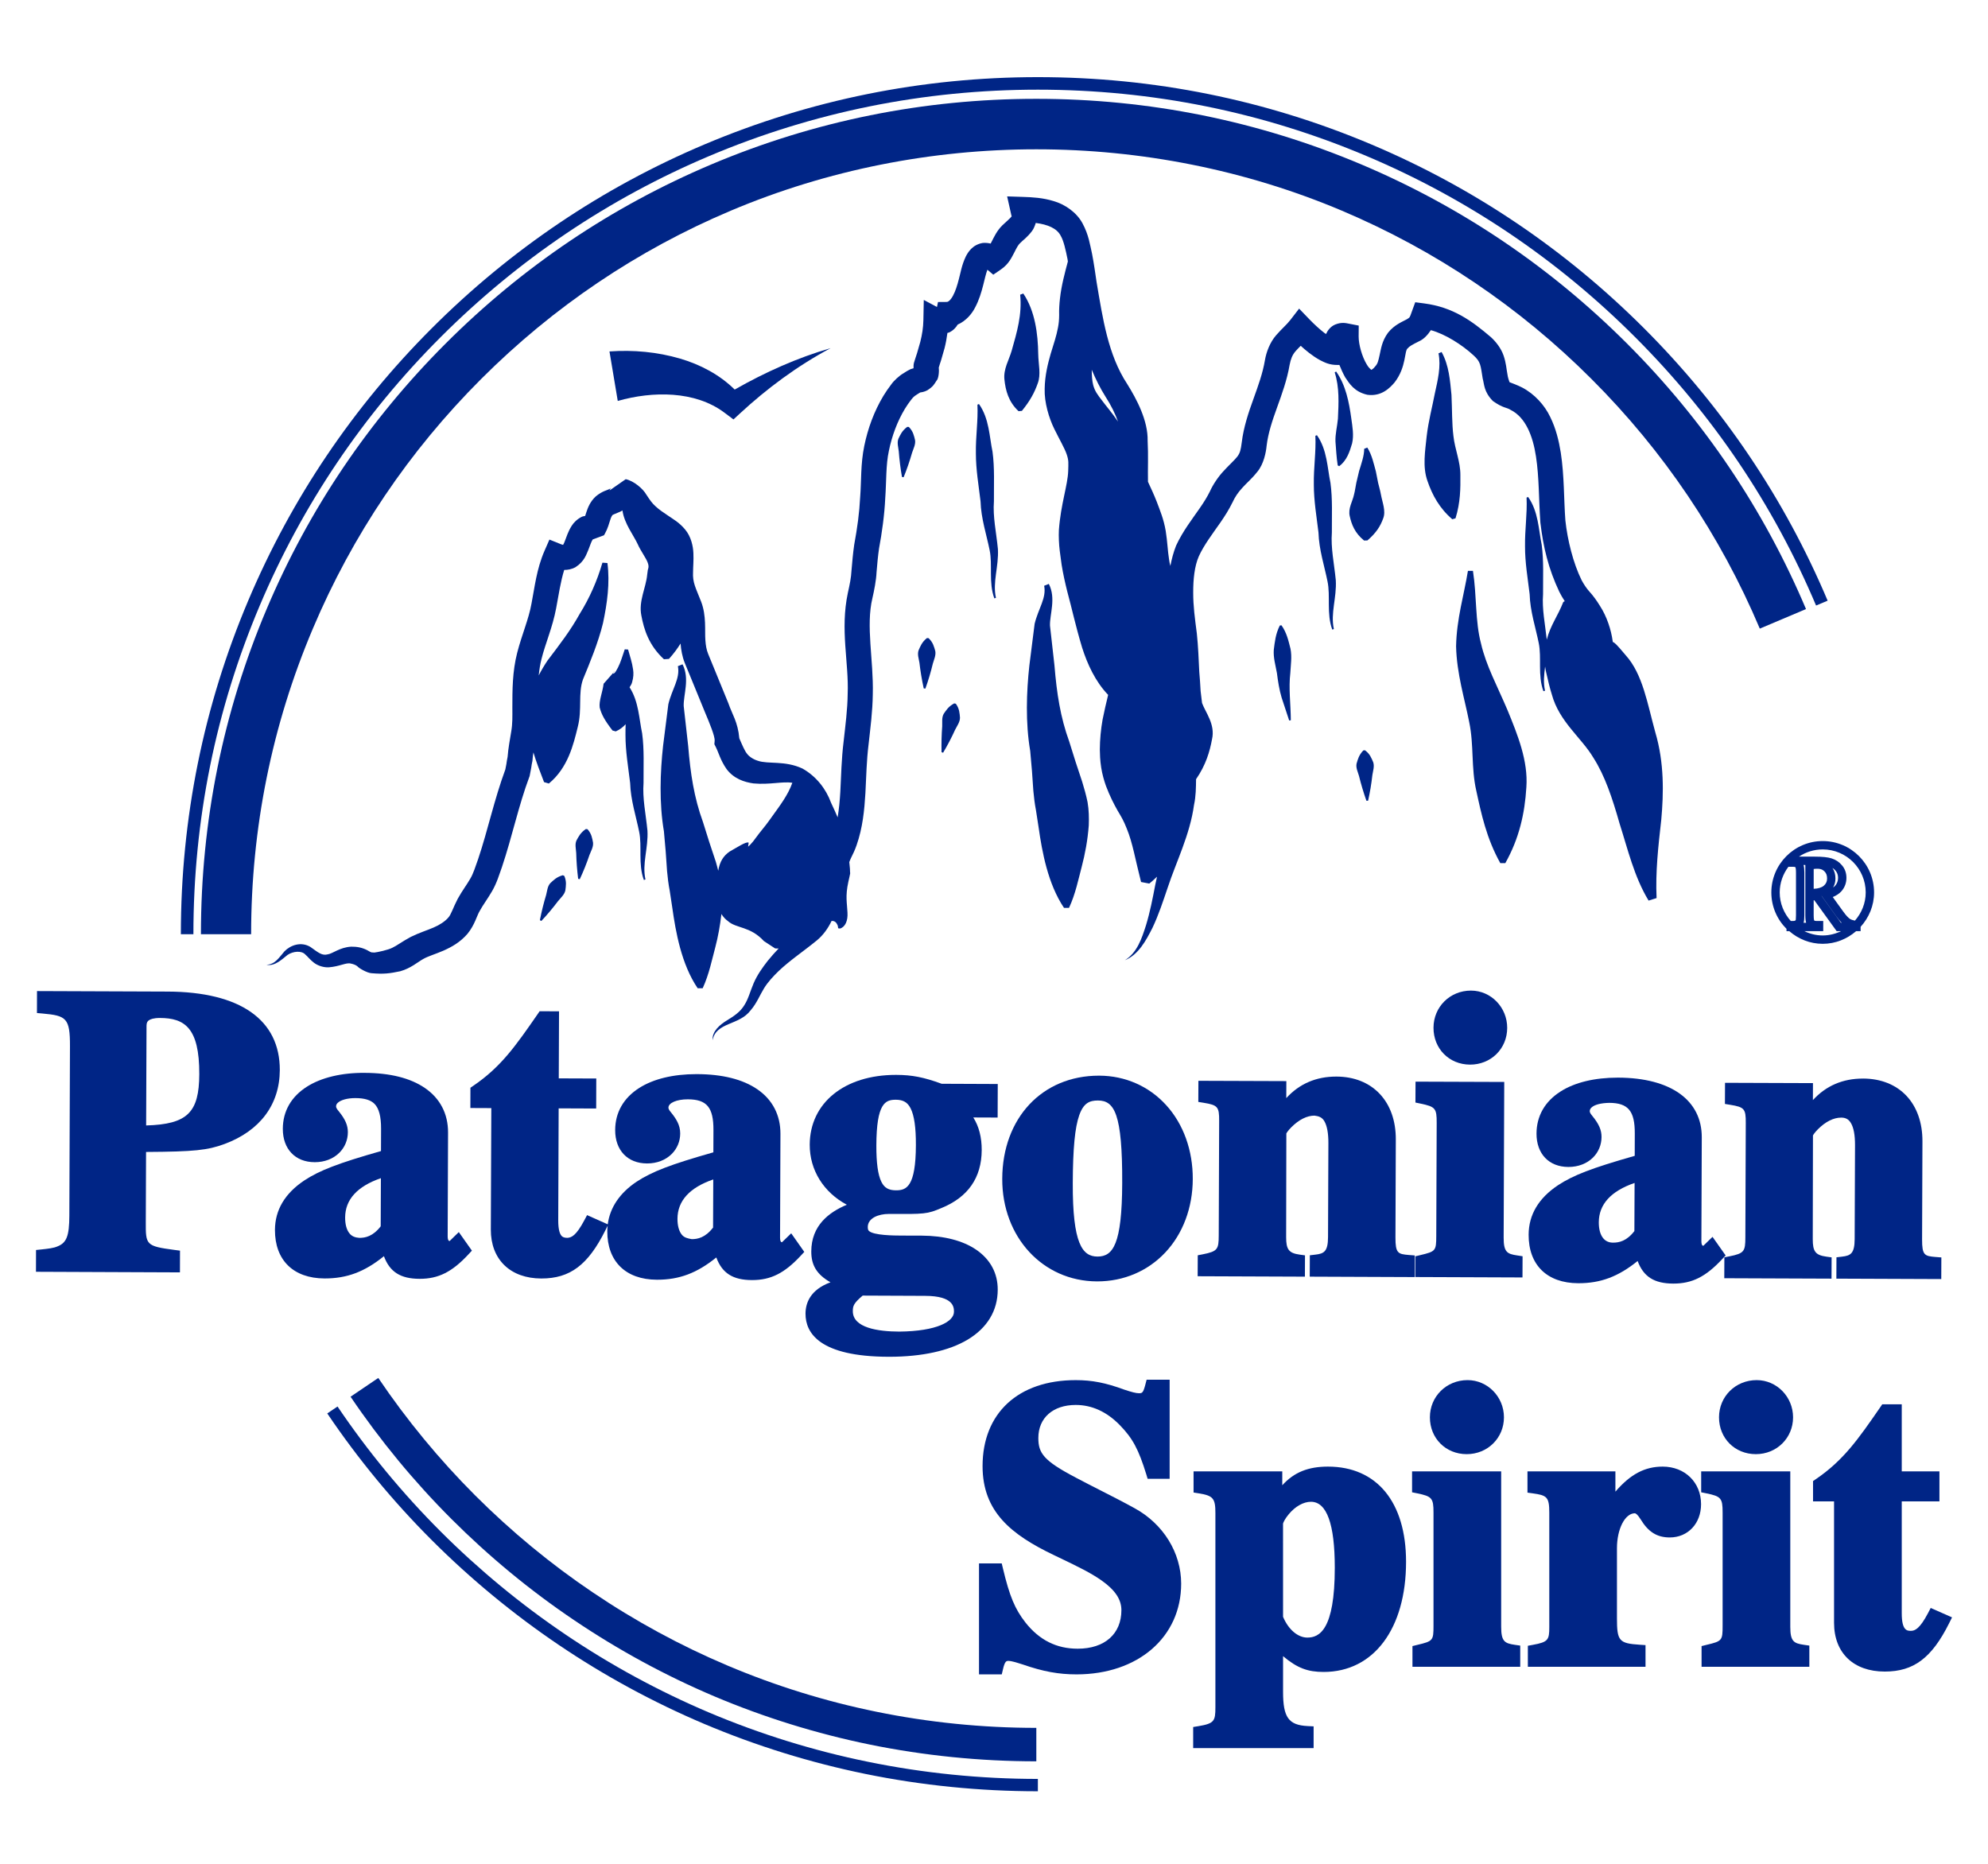 <?xml version="1.0" encoding="utf-8"?>
<!-- Generator: Adobe Illustrator 25.4.1, SVG Export Plug-In . SVG Version: 6.00 Build 0)  -->
<svg version="1.1" id="Capa_1" xmlns="http://www.w3.org/2000/svg" xmlns:xlink="http://www.w3.org/1999/xlink" x="0px" y="0px"
	 viewBox="0 0 128 120" style="enable-background:new 0 0 128 120;" xml:space="preserve">
<style type="text/css">
	.st0{fill:#002586;}
</style>
<g>
	<path class="st0" d="M45.66,110.263c-3.234-1.372-6.341-3.057-9.236-5.016c-2.874-1.94-5.583-4.174-8.051-6.64
		c-2.463-2.462-4.697-5.171-6.641-8.05l-0.661,0.446c1.972,2.922,4.239,5.67,6.738,8.167c2.505,2.502,5.252,4.767,8.168,6.737
		c2.937,1.986,6.09,3.699,9.372,5.089c3.337,1.41,6.822,2.491,10.359,3.215c3.631,0.743,7.372,1.119,11.117,1.119v-0.795
		c-3.691,0-7.378-0.372-10.957-1.107C52.383,112.718,48.949,111.652,45.66,110.263z"/>
	<path class="st0" d="M22.572,89.927c1.91,2.826,4.097,5.477,6.501,7.879c2.426,2.424,5.077,4.61,7.88,6.499
		c2.852,1.927,5.895,3.581,9.045,4.915c3.212,1.357,6.575,2.401,9.996,3.101c3.512,0.717,7.123,1.081,10.731,1.081v-2.154
		c-3.464,0-6.929-0.349-10.3-1.039c-3.282-0.669-6.507-1.67-9.588-2.975c-3.021-1.277-5.941-2.863-8.68-4.715
		c-2.69-1.811-5.233-3.911-7.561-6.236c-2.307-2.306-4.406-4.852-6.24-7.564L22.572,89.927z"/>
	<path class="st0" d="M114.05,57.46c0,0.915,0.374,1.744,0.976,2.343v0.148h0.179c0.58,0.502,1.326,0.816,2.152,0.816
		s1.572-0.315,2.152-0.816h0.289v-0.278c0.533-0.587,0.867-1.359,0.867-2.213c0-1.825-1.483-3.309-3.307-3.309
		S114.05,55.635,114.05,57.46z M114.589,57.46c0-0.621,0.213-1.189,0.559-1.652h0.308c0.055,0,0.126,0.008,0.147,0.031
		c0.002,0.002,0.034,0.073,0.034,0.338v2.75c0,0.238-0.021,0.312-0.017,0.312c0,0,0,0,0-0.001c-0.013,0.019-0.04,0.059-0.164,0.059
		h-0.154C114.863,58.807,114.589,58.168,114.589,57.46z M116.291,59.413h-0.166c0.036-0.112,0.051-0.265,0.051-0.486v-2.75
		c0-0.209-0.017-0.366-0.053-0.484h0.116v3.234C116.238,59.138,116.255,59.296,116.291,59.413z M117.357,60.229
		c-0.426,0-0.826-0.105-1.187-0.278h1.221v-0.654h-0.438c-0.074,0-0.128-0.015-0.143-0.031c-0.002-0.002-0.034-0.073-0.034-0.34
		v-0.96c0.015-0.001,0.027-0.001,0.042-0.002l1.437,1.987h0.289C118.183,60.124,117.784,60.229,117.357,60.229z M117.984,55.881
		c0.076,0.048,0.143,0.108,0.204,0.181c0.105,0.124,0.158,0.273,0.158,0.458c0,0.196-0.061,0.361-0.183,0.502
		c-0.038,0.042-0.084,0.081-0.137,0.118c0.101-0.17,0.151-0.365,0.151-0.578C118.178,56.298,118.113,56.07,117.984,55.881z
		 M117.427,57.027c-0.141,0.12-0.36,0.186-0.65,0.198v-1.276c0.362-0.045,0.541,0.003,0.694,0.155
		c0.116,0.114,0.168,0.259,0.168,0.459C117.639,56.755,117.572,56.903,117.427,57.027z M118.228,58.987
		c0.124,0.175,0.24,0.316,0.349,0.426h-0.048l-1.243-1.723c0.002,0,0.004-0.001,0.006-0.002L118.228,58.987z M120.126,57.46
		c0,0.697-0.267,1.327-0.694,1.814c-0.127-0.025-0.238-0.059-0.32-0.111c-0.08-0.052-0.223-0.179-0.446-0.491l-0.661-0.916
		c0.231-0.094,0.419-0.22,0.562-0.378c0.21-0.243,0.318-0.532,0.318-0.858c0-0.313-0.097-0.586-0.286-0.806
		c-0.177-0.214-0.404-0.364-0.673-0.448c-0.238-0.075-0.591-0.112-1.081-0.112h-1.017c0.439-0.293,0.965-0.465,1.531-0.465
		C118.885,54.689,120.126,55.933,120.126,57.46z"/>
	<path class="st0" d="M16.725,38.988c2.741-6.482,6.662-12.298,11.651-17.286c4.997-4.996,10.813-8.917,17.285-11.654
		c6.71-2.837,13.831-4.275,21.164-4.275c7.338,0,14.46,1.438,21.167,4.275c6.472,2.735,12.287,6.656,17.284,11.654
		c4.999,4.996,8.921,10.812,11.654,17.285l0.745-0.313c-2.775-6.57-6.754-12.472-11.826-17.543
		c-5.073-5.071-10.974-9.05-17.54-11.826C81.5,6.426,74.273,4.966,66.826,4.966c-7.442,0-14.668,1.46-21.479,4.338
		c-6.568,2.778-12.47,6.757-17.54,11.826c-5.065,5.062-9.044,10.964-11.826,17.542c-2.877,6.799-4.336,14.026-4.336,21.479h0.808
		C12.452,52.806,13.889,45.686,16.725,38.988z"/>
	<path class="st0" d="M86.402,13.566c6.019,2.548,11.426,6.194,16.07,10.837c4.645,4.642,8.289,10.049,10.835,16.07l2.975-1.258
		c-2.708-6.406-6.585-12.159-11.525-17.096c-4.94-4.939-10.692-8.818-17.096-11.528c-6.636-2.806-13.68-4.228-20.936-4.228
		c-7.256,0-14.3,1.422-20.936,4.228c-6.403,2.708-12.155,6.586-17.096,11.528c-4.94,4.938-8.819,10.69-11.525,17.095
		c-2.808,6.629-4.231,13.673-4.231,20.937h3.232c0-6.828,1.337-13.448,3.975-19.678c2.545-6.02,6.19-11.427,10.834-16.07
		c4.645-4.646,10.052-8.293,16.07-10.836C59.518,8.296,73.928,8.295,86.402,13.566z"/>
	<path class="st0" d="M10.792,63.842l-8.409-0.032l-0.004,1.413l0.369,0.033c1.521,0.137,1.764,0.291,1.757,2.108l-0.04,10.907
		c-0.006,1.304-0.174,1.746-0.766,1.978c-0.225,0.105-0.594,0.149-1.018,0.194L2.32,80.48l-0.004,1.403l9.27,0.038l0.004-1.399
		l-0.352-0.046c-1.857-0.244-1.857-0.332-1.851-1.803l0.017-4.505c3.115-0.019,3.957-0.109,5.054-0.513
		c2.285-0.85,3.548-2.539,3.558-4.758C18.024,65.655,15.46,63.86,10.792,63.842z M9.409,72.462l0.025-6.433
		c0.001-0.204,0.077-0.285,0.151-0.337c0.098-0.069,0.3-0.15,0.705-0.15c0.003,0,0.007,0,0.01,0
		c1.571,0.006,2.543,0.613,2.531,3.617C12.822,71.625,12.074,72.386,9.409,72.462z"/>
	<path class="st0" d="M27.011,82.336c0.005,0,0.012,0,0.018,0c1.2,0,2.08-0.442,3.132-1.574l0.223-0.24l-0.843-1.195l-0.589,0.574
		c-0.032,0-0.128,0-0.128-0.311l0.025-6.667c0.004-1.21-0.512-2.205-1.494-2.875c-0.935-0.639-2.239-0.966-3.876-0.972
		c-1.475-0.013-2.798,0.302-3.723,0.893c-1.008,0.642-1.543,1.578-1.546,2.708c-0.005,1.302,0.799,2.146,2.049,2.15
		c0.004,0,0.008,0,0.012,0c0.624,0,1.185-0.215,1.578-0.608c0.352-0.349,0.547-0.818,0.548-1.319
		c0.002-0.442-0.162-0.829-0.58-1.344c-0.178-0.202-0.178-0.288-0.178-0.32c0-0.086,0.032-0.156,0.101-0.225
		c0.194-0.191,0.628-0.311,1.135-0.311c0.004,0,0.009,0,0.015,0c0.575,0.002,0.976,0.122,1.222,0.37
		c0.288,0.29,0.427,0.816,0.424,1.605l-0.005,1.435c-2.774,0.791-3.948,1.243-4.936,1.891c-1.251,0.833-1.887,1.906-1.892,3.187
		c-0.006,1.948,1.186,3.116,3.187,3.124c0.011,0,0.021,0,0.031,0c1.413,0,2.551-0.423,3.799-1.433
		C25.097,81.9,25.796,82.332,27.011,82.336z M22.222,78.389c0.005-1.155,0.778-2.007,2.302-2.533l-0.012,3.099
		c-0.505,0.654-0.995,0.745-1.372,0.745c-0.263-0.017-0.483-0.095-0.638-0.288C22.316,79.184,22.22,78.829,22.222,78.389z"/>
	<path class="st0" d="M34.624,65.284c-1.425,2.057-2.368,3.415-4.159,4.63l-0.176,0.12l-0.004,1.305l1.349,0.006l-0.031,7.82
		c-0.003,0.949,0.301,1.746,0.882,2.304c0.571,0.549,1.385,0.842,2.355,0.846c0.007,0,0.014,0,0.021,0
		c1.844,0,2.999-0.869,4.113-3.095l0.152-0.304c-0.012,0.117-0.024,0.234-0.025,0.354c-0.006,1.948,1.186,3.116,3.187,3.124
		c0.011,0,0.021,0,0.032,0c1.413,0,2.552-0.423,3.8-1.433c0.378,1.02,1.077,1.452,2.292,1.456c0.005,0,0.012,0,0.018,0
		c1.2,0,2.08-0.442,3.132-1.574l0.223-0.24l-0.842-1.197l-0.592,0.574c-0.032,0-0.126,0-0.126-0.309l0.025-6.667
		c0.004-1.21-0.512-2.205-1.494-2.875c-0.935-0.638-2.239-0.966-3.875-0.972c-0.015,0-0.029,0-0.044,0
		c-1.493,0-2.765,0.308-3.682,0.892c-1.008,0.643-1.543,1.579-1.546,2.709c-0.005,1.302,0.799,2.146,2.049,2.15
		c0.004,0,0.008,0,0.012,0c0.624,0,1.183-0.215,1.578-0.608c0.352-0.349,0.547-0.818,0.548-1.321
		c0.003-0.545-0.271-0.961-0.581-1.344c-0.177-0.2-0.177-0.288-0.177-0.32c0.001-0.307,0.535-0.536,1.244-0.536
		c0.003,0,0.005,0,0.007,0c1.222,0.004,1.653,0.522,1.647,1.978l-0.005,1.435c-2.768,0.787-3.943,1.239-4.938,1.889
		c-1.086,0.723-1.722,1.667-1.862,2.746L37.8,78.235l-0.177,0.332c-0.529,0.997-0.832,1.117-1.096,1.132
		c-0.22,0-0.31-0.067-0.36-0.116c-0.103-0.105-0.227-0.366-0.224-1.014l0.027-7.208l2.416,0.01l0.006-1.932l-2.415-0.009
		l0.017-4.317l-1.25-0.004L34.624,65.284z M43.62,78.471c0.005-1.155,0.779-2.007,2.304-2.533l-0.012,3.099
		c-0.505,0.654-0.995,0.745-1.372,0.745c-0.262-0.046-0.485-0.095-0.641-0.288C43.715,79.266,43.618,78.911,43.62,78.471z"/>
	<path class="st0" d="M64.242,69.793l-3.61-0.015c-1.161-0.423-1.905-0.568-2.916-0.572c-0.012,0-0.023,0-0.035,0
		c-3.307,0-5.534,1.802-5.546,4.493c-0.005,1.647,0.904,3.076,2.389,3.867c-1.164,0.49-2.284,1.342-2.288,3.006
		c-0.004,0.884,0.347,1.481,1.235,1.988c-1.294,0.478-1.604,1.323-1.607,2.02c-0.003,1.256,0.917,2.758,5.323,2.775
		c0.024,0,0.046,0,0.069,0c2.102,0,3.848-0.383,5.054-1.107c1.258-0.755,1.926-1.864,1.93-3.204
		c0.006-1.065-0.473-1.957-1.385-2.581c-0.859-0.587-2.07-0.9-3.502-0.907l-1.32-0.004c-0.444-0.002-1.796-0.008-2.091-0.305
		c-0.023-0.025-0.07-0.074-0.069-0.244c0.001-0.581,0.699-0.844,1.345-0.844c0.002,0,0.004,0,0.005,0
		c2.328,0.013,2.472,0.01,3.381-0.375c1.721-0.698,2.597-1.955,2.605-3.737c0.002-0.827-0.177-1.521-0.542-2.1l1.567,0.006
		L64.242,69.793z M57.672,70.806c0.004,0,0.007,0,0.012,0c0.467,0.002,0.75,0.166,0.946,0.553c0.234,0.459,0.345,1.235,0.341,2.367
		c-0.009,2.68-0.607,2.912-1.274,2.912c-0.003,0-0.006,0-0.011,0c-0.471-0.002-0.742-0.158-0.933-0.539
		c-0.225-0.448-0.332-1.22-0.328-2.356C56.436,71.038,56.996,70.806,57.672,70.806z M61.422,84.463
		c-0.002,0.619-1.086,1.246-3.515,1.271c-1.37-0.004-3.001-0.238-2.997-1.319c0.001-0.337,0.056-0.509,0.635-0.999l4.022,0.017
		C61.424,83.438,61.423,84.183,61.422,84.463z"/>
	<path class="st0" d="M70.781,69.256c-0.01,0-0.019,0-0.027,0c-3.65,0-6.209,2.727-6.223,6.638
		c-0.013,3.753,2.609,6.594,6.097,6.608c0.008,0,0.017,0,0.025,0c1.696,0,3.248-0.661,4.378-1.864
		c1.134-1.208,1.761-2.884,1.767-4.721c0.008-1.845-0.598-3.535-1.706-4.757C73.985,69.939,72.453,69.262,70.781,69.256z
		 M69.489,71.802c0.278-0.787,0.665-0.947,1.197-0.947c0.004,0,0.006,0,0.01,0c1.048,0.004,1.576,0.829,1.559,5.323
		c-0.015,3.949-0.595,4.725-1.591,4.725c0,0-0.002,0-0.004,0c-0.966-0.004-1.603-0.812-1.588-4.736
		C69.081,73.941,69.209,72.595,69.489,71.802z"/>
	<path class="st0" d="M84.692,80.779l-0.356,0.042l-0.006,1.376l6.754,0.027l0.006-1.393l-0.375-0.029
		c-0.705-0.057-0.871-0.109-0.867-1.134l0.023-6.307c0.004-1.195-0.353-2.207-1.033-2.931c-0.684-0.725-1.647-1.111-2.783-1.115
		c-0.008,0-0.015,0-0.023,0c-1.296,0-2.373,0.466-3.213,1.386l0.004-1.094l-5.662-0.02l-0.006,1.36l0.341,0.055
		c0.911,0.149,1.006,0.259,1.001,1.163l-0.027,7.383c-0.004,0.882-0.067,1.02-1.027,1.21l-0.324,0.063l-0.006,1.349l6.905,0.027
		l0.006-1.372l-0.351-0.048c-0.688-0.097-0.867-0.328-0.863-1.134l0.013-6.665c0.019-0.044,0.122-0.202,0.326-0.406
		c0.488-0.486,1.001-0.743,1.485-0.743c0.28,0.034,0.488,0.107,0.633,0.353c0.177,0.299,0.265,0.776,0.263,1.416l-0.023,6.053
		C85.504,80.585,85.243,80.716,84.692,80.779z"/>
	<path class="st0" d="M96.815,79.67l0.038-10.009l-5.712-0.02l-0.006,1.346l0.324,0.067c0.959,0.2,1.048,0.305,1.044,1.241
		l-0.027,7.279c-0.004,0.966-0.034,0.999-1.041,1.239l-0.309,0.074l-0.006,1.334l6.907,0.027l0.006-1.365l-0.347-0.053
		C97.038,80.735,96.81,80.617,96.815,79.67z"/>
	<path class="st0" d="M92.298,66.167c-0.004,1.351,1.006,2.373,2.35,2.378c0.004,0,0.006,0,0.01,0c0.646,0,1.243-0.239,1.687-0.672
		c0.448-0.439,0.696-1.038,0.698-1.689c0.004-1.32-1.037-2.4-2.325-2.405c-0.004,0-0.006,0-0.01,0
		C93.36,63.779,92.302,64.826,92.298,66.167z"/>
	<path class="st0" d="M101.609,82.62c0.01,0,0.021,0,0.032,0c1.416,0,2.554-0.423,3.8-1.431c0.377,1.018,1.077,1.45,2.291,1.454
		c0.006,0,0.013,0,0.019,0c1.199,0,2.079-0.442,3.131-1.572l0.225-0.24l-0.844-1.197l-0.589,0.574c-0.032,0-0.128,0-0.128-0.311
		l0.025-6.667c0.008-2.396-1.999-3.833-5.369-3.847c-0.015,0-0.027,0-0.04,0c-1.494,0-2.769,0.308-3.686,0.893
		c-1.008,0.642-1.542,1.578-1.546,2.708c-0.004,1.302,0.799,2.146,2.049,2.15c0.004,0,0.008,0,0.013,0
		c0.623,0,1.182-0.215,1.578-0.608c0.351-0.349,0.545-0.818,0.547-1.319c0.002-0.442-0.162-0.829-0.581-1.344
		c-0.177-0.202-0.177-0.288-0.177-0.32c0-0.086,0.032-0.156,0.101-0.225c0.196-0.194,0.608-0.299,1.151-0.311
		c1.222,0.004,1.654,0.522,1.647,1.978l-0.004,1.433c-2.775,0.791-3.951,1.243-4.938,1.891c-1.252,0.833-1.889,1.906-1.893,3.187
		C98.416,81.444,99.607,82.611,101.609,82.62z M102.941,78.696c0.004-1.155,0.778-2.007,2.304-2.533l-0.013,3.099
		c-0.505,0.654-0.993,0.745-1.37,0.745c-0.004,0-0.006,0-0.008,0c-0.265,0-0.478-0.097-0.633-0.288
		C103.036,79.491,102.939,79.136,102.941,78.696z"/>
	<path class="st0" d="M119.943,69.443c-1.298,0-2.375,0.466-3.217,1.386l0.004-1.093l-5.662-0.02l-0.006,1.361l0.341,0.055
		c0.911,0.149,1.006,0.259,1.001,1.164l-0.027,7.383c-0.004,0.882-0.067,1.02-1.027,1.21l-0.324,0.063l-0.006,1.346l6.905,0.027
		l0.006-1.37l-0.349-0.048c-0.69-0.097-0.869-0.33-0.865-1.136l0.013-6.665c0.019-0.044,0.122-0.202,0.326-0.406
		c0.488-0.486,1.004-0.743,1.49-0.743c0.002,0,0.004,0,0.006,0c0.286,0,0.48,0.109,0.623,0.353c0.177,0.299,0.265,0.776,0.263,1.416
		l-0.023,6.053c-0.004,0.934-0.265,1.067-0.816,1.13l-0.356,0.042l-0.006,1.374l6.754,0.027l0.006-1.393l-0.374-0.029
		c-0.705-0.057-0.871-0.109-0.867-1.132l0.023-6.31c0.008-2.449-1.49-4.036-3.816-4.046
		C119.956,69.443,119.949,69.443,119.943,69.443z"/>
	<path class="st0" d="M73.055,97.107c-0.757-0.417-1.492-0.791-2.22-1.161c-0.522-0.267-1.041-0.53-1.567-0.81
		c-2.081-1.092-2.413-1.574-2.413-2.554c0-1.292,0.945-2.125,2.405-2.125c1.048,0,2.007,0.44,2.851,1.309
		c0.818,0.842,1.197,1.548,1.694,3.158l0.086,0.286h1.418v-6.377h-1.483l-0.078,0.303c-0.147,0.566-0.213,0.566-0.427,0.566
		c-0.168,0-0.442-0.067-0.934-0.231c-1.193-0.44-2.068-0.612-3.126-0.612c-3.699,0-5.997,2.123-5.997,5.537
		c0,2.931,1.838,4.41,4.594,5.729l0.583,0.28c0.879,0.423,1.79,0.86,2.476,1.346c0.877,0.616,1.286,1.227,1.286,1.917
		c0,1.532-1.077,2.483-2.813,2.483c-1.363,0-2.464-0.551-3.362-1.683c-0.684-0.875-1.025-1.692-1.456-3.499l-0.074-0.309h-1.463
		v7.143h1.465l0.074-0.313c0.126-0.555,0.229-0.555,0.37-0.555c0.149,0,0.442,0.084,0.915,0.234
		c1.302,0.452,2.302,0.635,3.453,0.635c3.968,0,6.739-2.403,6.739-5.845C76.049,99.975,74.902,98.117,73.055,97.107z"/>
	<path class="st0" d="M85.502,94.427c-1.264,0-2.18,0.36-2.941,1.201v-0.896h-5.712v1.363l0.341,0.055
		c0.915,0.145,1.065,0.322,1.065,1.26v12.516c0,0.886-0.074,1.041-1.094,1.212l-0.337,0.055v1.359h7.755v-1.401l-0.383-0.019
		c-1.229-0.061-1.584-0.555-1.584-2.203v-2.297c0.917,0.772,1.597,1.016,2.611,1.016c3.225,0,5.308-2.786,5.308-7.096
		C90.53,96.716,88.651,94.427,85.502,94.427z M84.404,96.691c1.02,0,1.538,1.429,1.538,4.244c0,4.033-1.008,4.5-1.767,4.5
		c-0.614,0-1.222-0.522-1.563-1.336l-0.002-6.002c0.013-0.074,0.137-0.332,0.37-0.606C83.394,96.99,83.928,96.691,84.404,96.691z"/>
	<path class="st0" d="M96.834,91.254c0-1.321-1.052-2.396-2.344-2.396c-1.359,0-2.424,1.052-2.424,2.396
		c0,1.351,1.02,2.371,2.371,2.371C95.782,93.625,96.834,92.584,96.834,91.254z"/>
	<path class="st0" d="M96.655,104.74V94.732h-5.737v1.349l0.324,0.065c0.957,0.196,1.056,0.311,1.056,1.239v7.28
		c0,0.964-0.029,0.999-1.046,1.241l-0.309,0.076v1.334h6.939v-1.365l-0.347-0.05C96.882,105.805,96.655,105.689,96.655,104.74z"/>
	<path class="st0" d="M107.054,94.427c-1.14,0-2.07,0.48-3.044,1.612v-1.307h-5.662v1.37l0.347,0.048
		c0.898,0.126,1.058,0.229,1.058,1.235v7.38c0,0.814-0.072,0.959-1.048,1.136l-0.332,0.061v1.353h7.576v-1.395l-0.377-0.025
		c-1.325-0.086-1.462-0.244-1.462-1.692v-4.521c0-1.241,0.518-2.251,1.155-2.251c0.048,0,0.179,0.082,0.37,0.391
		c0.494,0.816,1.056,1.166,1.877,1.166c1.168,0,2.013-0.9,2.013-2.14C109.526,95.445,108.487,94.427,107.054,94.427z"/>
	<path class="st0" d="M113.053,93.625c1.344,0,2.396-1.041,2.396-2.371c0-1.321-1.052-2.396-2.344-2.396
		c-1.359,0-2.424,1.052-2.424,2.396C110.682,92.605,111.702,93.625,113.053,93.625z"/>
	<path class="st0" d="M115.27,104.74V94.732h-5.737v1.349l0.324,0.065c0.957,0.196,1.056,0.311,1.056,1.239v7.28
		c0,0.964-0.029,0.999-1.046,1.241l-0.309,0.076v1.334h6.939v-1.365l-0.347-0.05C115.497,105.805,115.27,105.689,115.27,104.74z"/>
	<path class="st0" d="M124.311,103.528l-0.175,0.335c-0.526,0.999-0.839,1.138-1.098,1.138c-0.236,0-0.591,0-0.591-1.128v-7.208
		h2.426v-1.933h-2.426v-4.315h-1.256l-0.12,0.175c-1.424,2.062-2.367,3.425-4.159,4.645l-0.177,0.12v1.309h1.353v7.82
		c0,1.936,1.252,3.137,3.265,3.137c1.862,0,3.023-0.871,4.143-3.11l0.189-0.379L124.311,103.528z"/>
	<path class="st0" d="M39.242,22.627l0.533,3.187c2.243-0.638,4.973-0.663,6.857,0.747l0.593,0.444l0.404-0.373
		c1.746-1.614,3.697-3.068,5.85-4.216c-2.137,0.618-4.201,1.542-6.175,2.666c-0.98-0.969-2.232-1.616-3.512-1.993
		C42.319,22.66,40.788,22.518,39.242,22.627z"/>
	<path class="st0" d="M38.864,44.022c-0.065,0.549-0.308,1.089-0.252,1.531c0.117,0.456,0.324,0.829,0.826,1.481l0.208,0.057
		c0.273-0.118,0.471-0.284,0.638-0.464c-0.009,0.229-0.016,0.46-0.012,0.701c0,1.045,0.176,2.048,0.3,3.082
		c0.032,1.098,0.385,2.165,0.58,3.139c0.2,0.95-0.076,2.081,0.304,3.108l0.103-0.033c-0.228-1.02,0.19-2.014,0.128-3.143
		c-0.107-1.094-0.328-2.067-0.252-3.077c-0.007-1.056,0.052-2.144-0.09-3.188c-0.196-0.922-0.217-2.046-0.809-2.966
		c0.079-0.115,0.142-0.229,0.163-0.326c0.092-0.319,0.101-0.572,0.064-0.814c-0.066-0.477-0.213-0.885-0.322-1.29l-0.215-0.013
		c-0.146,0.417-0.261,0.835-0.438,1.175c-0.092,0.163-0.165,0.32-0.252,0.373c-0.056,0.037-0.068,0.008-0.052-0.034L38.864,44.022z"
		/>
	<path class="st0" d="M39.483,43.321l0.09-0.102C39.527,43.242,39.496,43.285,39.483,43.321z"/>
	<path class="st0" d="M64.673,24.451c0.069,0.67,0.258,1.423,0.909,2.023l0.214-0.02c0.538-0.663,0.81-1.179,1.018-1.765
		c0.222-0.572,0.044-1.233,0.034-1.892c-0.019-1.302-0.203-2.773-0.961-3.898l-0.202,0.074c0.131,1.275-0.209,2.419-0.547,3.607
		C64.968,23.177,64.591,23.765,64.673,24.451z"/>
	<path class="st0" d="M66.533,50.914c0.038,0.424,0.09,0.845,0.17,1.26l0.171,1.107c0.219,1.536,0.59,3.619,1.633,5.172h0.323
		c0.418-0.895,0.608-1.861,0.816-2.641c0.218-0.833,0.383-1.701,0.456-2.667c0.018-0.479,0.01-0.992-0.078-1.502
		c-0.091-0.442-0.212-0.878-0.346-1.311c-0.295-0.861-0.568-1.72-0.831-2.578c-0.577-1.586-0.808-3.124-0.954-4.909l-0.288-2.563
		c-0.024-0.72,0.402-1.762-0.075-2.688l-0.3,0.12c0.157,0.796-0.378,1.469-0.614,2.45l-0.339,2.682
		c-0.188,1.708-0.255,3.692,0.054,5.502C66.413,49.206,66.483,50.06,66.533,50.914z"/>
	<path class="st0" d="M64.252,35.35c-0.107-1.095-0.333-2.067-0.257-3.077c-0.007-1.056,0.052-2.144-0.09-3.188
		c-0.203-0.955-0.208-2.134-0.872-3.071l-0.1,0.039c0.049,1.056-0.118,2.025-0.099,3.142c0,1.046,0.176,2.049,0.3,3.083
		c0.031,1.099,0.389,2.166,0.584,3.139c0.2,0.95-0.076,2.081,0.304,3.109l0.103-0.033C63.896,37.474,64.314,36.48,64.252,35.35z"/>
	<path class="st0" d="M86.029,23.92l-0.093,0.055c0.312,0.962,0.253,1.997,0.208,2.988c-0.046,0.501-0.18,0.987-0.158,1.474
		c0.042,0.501,0.057,0.959,0.145,1.53l0.097,0.047c0.502-0.375,0.676-0.948,0.829-1.466c0.125-0.536,0.019-1.081-0.052-1.608
		C86.86,25.893,86.654,24.807,86.029,23.92z"/>
	<path class="st0" d="M88.908,31.818c-0.054-0.295-0.129-0.521-0.177-0.734l-0.145-0.738c-0.143-0.504-0.244-1.041-0.55-1.53
		l-0.2,0.079c-0.002,0.463-0.181,0.944-0.326,1.426l-0.179,0.752c-0.059,0.284-0.091,0.554-0.147,0.755
		c-0.091,0.457-0.402,0.902-0.277,1.413c0.111,0.504,0.313,1.07,0.921,1.561l0.215-0.006c0.58-0.502,0.838-0.928,1.014-1.415
		C89.247,32.901,89.004,32.354,88.908,31.818z"/>
	<path class="st0" d="M95.357,41.431c-0.379-1.404-0.268-3.065-0.519-4.677h-0.323c-0.256,1.569-0.728,3.081-0.763,4.856
		c0.039,1.764,0.557,3.4,0.845,4.884c0.31,1.467,0.117,2.944,0.456,4.418c0.322,1.484,0.654,3.063,1.546,4.66h0.323
		c0.89-1.585,1.253-3.191,1.355-4.884c0.123-1.699-0.567-3.388-1.211-4.96C96.41,44.18,95.678,42.846,95.357,41.431z"/>
	<path class="st0" d="M93.582,28.081c-0.103-0.801-0.082-1.739-0.127-2.658c-0.092-0.919-0.16-1.906-0.636-2.759l-0.198,0.085
		c0.167,0.854-0.049,1.73-0.24,2.596c-0.166,0.88-0.405,1.734-0.522,2.739c-0.095,0.944-0.279,1.96,0.05,2.883
		c0.314,0.919,0.78,1.763,1.599,2.465l0.207-0.06c0.32-1.031,0.322-1.934,0.313-2.791C94.034,29.729,93.677,28.941,93.582,28.081z"
		/>
	<path class="st0" d="M84.892,34.287c0.032,1.098,0.385,2.165,0.58,3.14c0.203,0.95-0.072,2.081,0.308,3.108l0.103-0.033
		c-0.228-1.02,0.19-2.015,0.124-3.145c-0.107-1.093-0.329-2.067-0.253-3.078c-0.007-1.056,0.052-2.145-0.09-3.188
		c-0.203-0.955-0.208-2.135-0.872-3.071l-0.1,0.039c0.049,1.056-0.117,2.025-0.099,3.143C84.593,32.25,84.769,33.253,84.892,34.287z
		"/>
	<path class="st0" d="M98.488,38.255c0.031,1.099,0.389,2.166,0.584,3.139c0.2,0.95-0.076,2.081,0.304,3.109l0.103-0.033
		c-0.116-0.517-0.065-1.028,0.005-1.554c0.019,0.12,0.036,0.239,0.066,0.366c0.145,0.624,0.219,0.962,0.365,1.426
		c0.48,1.767,1.903,2.775,2.678,4.079c0.743,1.162,1.221,2.6,1.689,4.248c0.519,1.615,0.931,3.411,1.865,4.949l0.514-0.162
		c-0.076-1.699,0.106-3.305,0.302-5.044c0.154-1.705,0.197-3.666-0.384-5.629c-0.506-1.827-0.804-3.739-1.901-4.956
		c-0.246-0.283-0.566-0.693-0.776-0.835c-0.019-0.003-0.04-0.016-0.06-0.023c-0.002-0.016-0.004-0.029-0.006-0.045
		c-0.1-0.749-0.38-1.599-0.82-2.279c-0.21-0.343-0.436-0.656-0.685-0.928c-0.183-0.206-0.35-0.455-0.498-0.73
		c-0.543-1.099-0.911-2.596-1.044-3.844c-0.102-1.364-0.066-2.852-0.296-4.365c-0.123-0.759-0.306-1.541-0.682-2.302
		c-0.36-0.759-1.014-1.481-1.813-1.896c-0.306-0.157-0.732-0.309-0.806-0.34c-0.022-0.06-0.108-0.291-0.136-0.521
		c-0.063-0.315-0.076-0.693-0.245-1.19c-0.17-0.495-0.518-0.915-0.818-1.189c-1.234-1.051-2.431-1.927-4.299-2.171l-0.572-0.075
		l-0.247,0.679c-0.105,0.289-0.086,0.293-0.293,0.417c-0.241,0.139-0.801,0.342-1.214,0.869c-0.405,0.553-0.452,1.069-0.539,1.431
		c-0.087,0.398-0.129,0.568-0.276,0.724c-0.12,0.157-0.22,0.214-0.255,0.234c-0.052-0.039-0.201-0.167-0.303-0.358
		c-0.299-0.496-0.521-1.278-0.517-1.802l0.006-0.691l-0.616-0.12c-0.209-0.041-0.488-0.114-0.9,0.052
		c-0.312,0.133-0.494,0.393-0.59,0.611c-0.034-0.025-0.066-0.04-0.1-0.066c-0.337-0.26-0.673-0.573-0.981-0.892l-0.652-0.678
		l-0.563,0.73c-0.236,0.307-0.532,0.542-0.921,0.989c-0.399,0.459-0.631,1.091-0.717,1.604c-0.141,0.837-0.428,1.626-0.74,2.494
		c-0.309,0.85-0.634,1.811-0.752,2.796c-0.063,0.487-0.106,0.672-0.28,0.907c-0.159,0.216-0.562,0.574-0.884,0.932
		c-0.343,0.36-0.691,0.879-0.887,1.318c-0.175,0.356-0.397,0.709-0.646,1.068c-0.494,0.716-1.099,1.487-1.532,2.424
		c-0.173,0.441-0.285,0.875-0.367,1.305c-0.036-0.131-0.067-0.268-0.087-0.439c-0.084-0.502-0.101-1.122-0.214-1.82
		c-0.13-0.761-0.356-1.284-0.578-1.879c-0.173-0.444-0.369-0.862-0.563-1.28c-0.017-0.839,0.029-1.714-0.022-2.637
		c0.031-1.298-0.708-2.686-1.316-3.659c-1.238-1.883-1.573-4.223-1.97-6.554c-0.087-0.59-0.171-1.198-0.29-1.816
		c-0.141-0.619-0.215-1.221-0.613-1.966c-0.383-0.723-1.155-1.236-1.852-1.436c-0.709-0.22-1.373-0.254-2.005-0.274l-1-0.032
		l0.275,1.231c0.007,0.032,0.012,0.041,0.017,0.05c-0.001,0.004-0.002,0.001-0.003,0.006c-0.067,0.106-0.307,0.296-0.602,0.581
		c-0.351,0.347-0.532,0.751-0.671,1.02c-0.026,0.055-0.052,0.102-0.077,0.149c-0.146-0.034-0.308-0.056-0.508-0.04
		c-0.672,0.113-0.956,0.61-1.091,0.869c-0.275,0.582-0.334,1.048-0.447,1.454c-0.104,0.411-0.225,0.791-0.382,1.079
		c-0.167,0.305-0.314,0.396-0.397,0.396l-0.565,0.005l-0.067,0.319l-0.849-0.452l-0.026,1.31c-0.009,0.462-0.08,0.92-0.199,1.391
		l-0.206,0.717l-0.12,0.368l-0.079,0.253c-0.031,0.111-0.034,0.241-0.029,0.359c-0.058,0.016-0.119,0.033-0.191,0.058
		c-0.351,0.178-0.285,0.166-0.464,0.27c-0.247,0.135-0.627,0.485-0.784,0.717c-0.181,0.235-0.35,0.482-0.503,0.733
		c-0.605,1.009-0.997,2.092-1.23,3.218c-0.242,1.169-0.184,2.264-0.264,3.28c-0.055,1.065-0.181,1.974-0.385,3.087
		c-0.08,0.555-0.127,1.099-0.172,1.631c-0.029,0.529-0.114,0.909-0.236,1.466c-0.508,2.386,0.068,4.476-0.012,6.502
		c-0.01,1.001-0.146,2.023-0.264,3.092c-0.134,1.072-0.157,2.201-0.21,3.215c-0.032,0.563-0.085,1.116-0.172,1.647
		c-0.132-0.305-0.268-0.621-0.423-0.938c-0.321-0.882-0.946-1.702-1.841-2.205c-1.136-0.532-2.212-0.267-2.885-0.505
		c-0.317-0.099-0.579-0.295-0.687-0.452c-0.146-0.171-0.314-0.571-0.496-0.992c-0.092-1.052-0.464-1.55-0.702-2.25l-0.879-2.148
		l-0.427-1.041c-0.104-0.256-0.154-0.541-0.176-0.873c-0.049-0.611,0.077-1.578-0.274-2.485c-0.352-0.904-0.559-1.224-0.519-1.92
		c0.001-0.339,0.043-0.73,0.021-1.2c-0.017-0.457-0.15-1.07-0.532-1.525c-0.395-0.473-0.782-0.67-1.082-0.882
		c-0.317-0.209-0.593-0.398-0.817-0.606c-0.239-0.216-0.35-0.383-0.597-0.755c-0.209-0.377-0.814-0.892-1.329-0.997l-1.033,0.72
		c-0.044-0.014,0.178-0.218,0.01-0.096c-0.143,0.081-0.485,0.133-0.904,0.484c-0.372,0.34-0.518,0.747-0.611,1.029
		c-0.029,0.093-0.051,0.159-0.074,0.23c-0.065,0.016-0.125,0.016-0.192,0.043c-0.319,0.15-0.549,0.389-0.673,0.589
		c-0.255,0.405-0.331,0.717-0.433,0.962c-0.039,0.121-0.09,0.214-0.123,0.27c-0.031-0.007-0.071-0.017-0.128-0.04l-0.751-0.303
		l-0.313,0.715c-0.517,1.181-0.638,2.366-0.844,3.416c-0.174,0.986-0.62,1.991-0.92,3.162c-0.31,1.205-0.31,2.406-0.31,3.52
		c0.003,0.592,0.014,1.043-0.072,1.543c-0.077,0.48-0.191,1.059-0.235,1.641c-0.032,0.144-0.066,0.349-0.078,0.459l-0.067,0.345
		c-0.721,1.955-1.132,3.931-1.75,5.765c-0.168,0.468-0.31,0.94-0.505,1.263c-0.212,0.375-0.529,0.786-0.813,1.304
		c-0.301,0.577-0.42,1.011-0.61,1.212c-0.194,0.229-0.556,0.472-0.942,0.633c-0.412,0.181-0.888,0.319-1.471,0.605
		c-0.557,0.299-0.899,0.568-1.194,0.703c-0.274,0.138-0.933,0.282-1.148,0.304c-0.221-0.03-0.114,0.051-0.463-0.154
		c-0.36-0.181-0.665-0.226-1.028-0.225c-0.742,0.041-1.195,0.454-1.513,0.494c-0.363,0.096-0.592-0.101-1.112-0.475
		c-0.604-0.366-1.286-0.115-1.67,0.278c-0.35,0.4-0.604,0.849-1.16,0.867c0.54,0.115,1.006-0.359,1.359-0.635
		c0.363-0.242,0.897-0.285,1.138-0.027c0.153,0.13,0.309,0.342,0.564,0.537c0.264,0.196,0.624,0.307,0.954,0.29
		c0.698-0.053,1.121-0.325,1.419-0.24c0.14,0.023,0.344,0.102,0.422,0.177c0.057,0.095,0.619,0.432,0.913,0.443
		c0.795,0.068,1.152,0.016,1.845-0.127c0.674-0.19,1.124-0.59,1.454-0.775c0.315-0.189,0.821-0.33,1.337-0.556
		c0.539-0.241,1.069-0.538,1.538-1.08c0.474-0.583,0.6-1.17,0.789-1.476c0.2-0.373,0.504-0.769,0.796-1.274
		c0.318-0.555,0.457-1.067,0.634-1.55c0.664-1.985,1.073-3.969,1.757-5.79l0.023-0.062l0.009-0.045l0.096-0.499
		c0.023-0.176,0.033-0.233,0.065-0.38l0.013-0.062l0.003-0.055c0.01-0.162,0.036-0.324,0.058-0.486
		c0.181,0.604,0.412,1.21,0.685,1.913l0.31,0.091c1.231-1.013,1.584-2.514,1.86-3.639c0.296-1.152,0.009-2.141,0.337-3.066
		c0.433-1.048,0.987-2.381,1.287-3.615c0.273-1.28,0.454-2.595,0.287-3.876l-0.322-0.023c-0.346,1.19-0.834,2.287-1.467,3.304
		c-0.598,1.074-1.246,1.912-2.067,2.995c-0.207,0.307-0.398,0.63-0.568,0.961c0.039-0.363,0.091-0.72,0.18-1.061
		c0.245-0.99,0.714-2.041,0.94-3.255c0.167-0.889,0.289-1.732,0.521-2.476c0.226-0.001,0.468-0.037,0.729-0.179
		c0.591-0.384,0.697-0.838,0.829-1.122c0.112-0.301,0.207-0.56,0.272-0.651c0.015-0.01,0.009-0.01,0.011-0.013l0.721-0.268
		l0.054-0.096c0.188-0.333,0.275-0.67,0.344-0.882c0.064-0.214,0.133-0.309,0.154-0.325c-0.021-0.001,0.166-0.081,0.496-0.217
		c0.04-0.019,0.093-0.052,0.141-0.077c0.116,0.848,0.72,1.595,0.987,2.18c0.176,0.41,0.545,0.899,0.639,1.181
		c0.058,0.151,0.06,0.255,0.042,0.342l-0.037,0.136l-0.039,0.297c-0.076,0.833-0.563,1.702-0.376,2.625
		c0.169,0.914,0.488,1.927,1.455,2.818l0.322-0.021c0.311-0.343,0.545-0.669,0.748-0.991c0.032,0.403,0.105,0.84,0.274,1.259
		l0.444,1.081l0.859,2.098c0.277,0.656,0.641,1.53,0.618,1.821l-0.018,0.223l0.087,0.172c0.198,0.394,0.299,0.858,0.704,1.438
		c0.465,0.611,1.125,0.831,1.725,0.915c1.059,0.097,1.875-0.144,2.504-0.04c-0.273,0.777-0.787,1.45-1.295,2.157
		c-0.264,0.378-0.549,0.75-0.844,1.104l-0.39,0.518l-0.198,0.225l-0.096,0.085c-0.068,0.14,0.04-0.298,0-0.237
		c-0.158-0.084-0.752,0.321-1.207,0.57c-0.405,0.272-0.643,0.65-0.742,1.241c-0.051-0.185-0.09-0.373-0.148-0.557
		c-0.295-0.86-0.569-1.719-0.833-2.576c-0.578-1.585-0.808-3.124-0.954-4.908l-0.288-2.563c-0.024-0.72,0.402-1.762-0.075-2.688
		l-0.3,0.12c0.158,0.795-0.378,1.469-0.614,2.45l-0.339,2.681c-0.188,1.708-0.256,3.692,0.054,5.502
		c0.082,0.857,0.153,1.712,0.203,2.566c0.038,0.424,0.09,0.845,0.171,1.261l0.167,1.101c0.216,1.533,0.581,3.629,1.632,5.175h0.323
		c0.415-0.898,0.602-1.861,0.813-2.639c0.177-0.674,0.306-1.386,0.394-2.14c0.115,0.188,0.252,0.335,0.413,0.451
		c0.537,0.491,1.427,0.319,2.323,1.292l0.721,0.473c0.079,0.009,0.152,0.001,0.228,0.002c-0.241,0.255-0.48,0.517-0.705,0.798
		c-0.343,0.441-0.672,0.9-0.906,1.441c-0.224,0.526-0.343,1.023-0.605,1.421c-0.249,0.416-0.652,0.691-1.121,0.975
		c-0.44,0.268-0.96,0.696-0.917,1.268c0.231-1.176,1.714-0.933,2.455-1.927c0.388-0.449,0.594-0.984,0.851-1.4
		c0.246-0.408,0.595-0.779,0.955-1.129c0.73-0.693,1.603-1.269,2.46-1.972c0.401-0.333,0.72-0.78,0.94-1.246
		c0.056-0.005,0.109,0,0.159,0.018c0.106,0.041,0.17,0.126,0.229,0.259c0.031,0.064,0.019,0.177,0.05,0.2
		c0.04,0.001,0.072,0.015,0.114,0.008c0.323-0.094,0.507-0.497,0.472-1.027c-0.023-0.598-0.153-1.027,0.058-1.988
		c0.004-0.05,0.151-0.601,0.11-0.576l-0.01-0.261l-0.041-0.423c0.035-0.081,0.064-0.174,0.102-0.247
		c0.135-0.263,0.268-0.552,0.365-0.833c0.398-1.137,0.504-2.268,0.57-3.353c0.058-1.103,0.074-2.098,0.203-3.133
		c0.114-1.038,0.26-2.124,0.273-3.246c0.056-2.203-0.458-4.384-0.024-6.183c0.11-0.478,0.243-1.139,0.266-1.672
		c0.044-0.525,0.089-1.039,0.161-1.533c0.183-0.972,0.351-2.168,0.398-3.223c0.08-1.096,0.035-2.142,0.235-3.056
		c0.194-0.95,0.539-1.889,1.028-2.699c0.123-0.202,0.254-0.393,0.397-0.578c0.159-0.196,0.173-0.213,0.382-0.35
		c0.031-0.021,0.152-0.096,0.209-0.131c0.054-0.007,0.269-0.033,0.459-0.139c0.397-0.256,0.437-0.385,0.588-0.612
		c0.156-0.146,0.176-0.68,0.149-0.854c0.038-0.11,0.101-0.341,0.142-0.444l0.233-0.811c0.079-0.313,0.138-0.64,0.182-0.972
		c0.037-0.012,0.069-0.014,0.107-0.029c0.268-0.127,0.441-0.316,0.553-0.508c0.549-0.24,0.921-0.709,1.11-1.077
		c0.272-0.505,0.411-0.995,0.531-1.454c0.098-0.393,0.179-0.757,0.274-1.002l0.377,0.32l0.487-0.333
		c0.533-0.365,0.703-0.802,0.861-1.086c0.154-0.307,0.257-0.502,0.376-0.611c0.162-0.174,0.461-0.366,0.777-0.789
		c0.095-0.13,0.175-0.313,0.235-0.513c0.759,0.1,1.366,0.339,1.613,0.839c0.185,0.312,0.317,0.92,0.428,1.469
		c0.011,0.055,0.017,0.116,0.027,0.171c-0.199,0.751-0.411,1.518-0.509,2.38c-0.039,0.351-0.064,0.713-0.053,1.08
		c-0.004,0.317-0.023,0.526-0.076,0.801c-0.094,0.52-0.279,1.064-0.473,1.697c-0.18,0.633-0.37,1.378-0.383,2.242
		c-0.03,0.887,0.284,1.902,0.617,2.578c0.345,0.705,0.663,1.238,0.802,1.645c0.138,0.406,0.107,0.561,0.095,1.076
		c-0.031,0.912-0.473,2.105-0.599,3.791c-0.02,0.406,0.002,0.91,0.055,1.34l0.122,0.905c0.096,0.59,0.223,1.156,0.362,1.715
		c0.311,1.137,0.512,2.133,0.958,3.619c0.333,1.042,0.847,2.181,1.674,3.037c-0.125,0.523-0.251,1.05-0.358,1.593
		c-0.11,0.627-0.173,1.273-0.177,1.932c0.007,0.314,0.011,0.655,0.088,1.156c0.07,0.443,0.186,0.837,0.307,1.182
		c0.258,0.683,0.526,1.192,0.751,1.591c0.229,0.382,0.391,0.647,0.591,1.163c0.375,0.904,0.542,1.967,0.918,3.432l0.529,0.1
		c0.172-0.131,0.335-0.29,0.499-0.443c-0.035,0.167-0.076,0.327-0.108,0.498c-0.173,0.895-0.342,1.782-0.605,2.638
		c-0.268,0.833-0.563,1.755-1.359,2.244c0.881-0.355,1.366-1.275,1.776-2.082c0.401-0.843,0.687-1.726,0.982-2.591
		c0.542-1.655,1.433-3.402,1.694-5.32c0.124-0.566,0.127-1.134,0.133-1.663c0.635-0.921,0.882-1.785,1.027-2.569
		c0.225-0.964-0.426-1.736-0.642-2.338c-0.032-0.266-0.062-0.522-0.092-0.769c-0.023-0.412-0.048-0.823-0.087-1.248
		c-0.039-0.796-0.067-1.614-0.156-2.456c-0.125-0.974-0.236-1.759-0.234-2.639c-0.003-0.843,0.084-1.708,0.364-2.337
		c0.331-0.725,0.853-1.405,1.396-2.184c0.269-0.39,0.537-0.809,0.764-1.271c0.183-0.391,0.352-0.635,0.631-0.942
		c0.283-0.323,0.587-0.553,0.988-1.058c0.401-0.492,0.545-1.238,0.583-1.65c0.1-0.83,0.362-1.61,0.673-2.471
		c0.304-0.844,0.645-1.777,0.808-2.742c0.074-0.381,0.172-0.632,0.371-0.868c0.085-0.102,0.209-0.227,0.344-0.362
		c0.175,0.157,0.353,0.311,0.546,0.461c0.216,0.165,0.444,0.325,0.715,0.471c0.277,0.136,0.578,0.305,1.111,0.301l0.119-0.001
		c0.105,0.265,0.224,0.529,0.374,0.8c0.266,0.392,0.582,0.93,1.428,1.121c0.917,0.125,1.462-0.457,1.753-0.798
		c0.779-1.009,0.608-2.055,0.855-2.205c0.079-0.106,0.275-0.221,0.723-0.444c0.29-0.125,0.556-0.408,0.756-0.714
		c0.925,0.255,1.996,0.929,2.751,1.625c0.456,0.419,0.445,0.602,0.586,1.487c0.107,0.381,0.067,0.848,0.658,1.452
		c0.672,0.475,0.879,0.396,1.139,0.569c0.962,0.476,1.436,1.68,1.635,3.007c0.206,1.339,0.175,2.744,0.282,4.251
		c0.19,1.603,0.514,2.955,1.217,4.451c0.103,0.205,0.221,0.409,0.353,0.61l-0.093,0.046c-0.364,0.932-0.826,1.493-1.065,2.429
		c-0.112-1.033-0.312-1.965-0.239-2.928c-0.007-1.056,0.052-2.145-0.089-3.187c-0.199-0.956-0.209-2.136-0.873-3.071l-0.1,0.039
		c0.049,1.057-0.114,2.025-0.099,3.142C98.188,36.218,98.364,37.22,98.488,38.255z M60.59,19.898
		C60.6,19.899,60.599,19.899,60.59,19.898L60.59,19.898z M70.974,25.81c-0.323-0.415-0.477-0.624-0.587-1.016
		c-0.071-0.275-0.091-0.618-0.094-0.99c0.254,0.613,0.554,1.206,0.888,1.737c0.365,0.567,0.614,1.078,0.804,1.603
		C71.598,26.574,71.227,26.152,70.974,25.81z M97.187,24.599c0.009,0.021,0.007,0.015,0.003,0.005
		C97.176,24.598,97.171,24.595,97.187,24.599z"/>
	<path class="st0" d="M83.09,41.769c-0.13-0.514-0.241-1.03-0.58-1.509l-0.107,0.012c-0.275,0.544-0.322,1.052-0.388,1.561
		c-0.039,0.505,0.112,1.001,0.202,1.506c0.065,0.518,0.152,1.073,0.301,1.573l0.487,1.476l0.107-0.015
		c-0.009-1.057-0.149-2.059-0.033-3.039C83.106,42.814,83.193,42.287,83.09,41.769z"/>
	<path class="st0" d="M87.884,48.305l-0.107,0.012c-0.29,0.304-0.351,0.576-0.433,0.851c-0.054,0.271,0.082,0.526,0.157,0.79
		c0.129,0.527,0.288,1.058,0.477,1.598h0.108c0.122-0.542,0.214-1.092,0.275-1.646c0.041-0.277,0.144-0.562,0.056-0.832
		C88.302,48.81,88.208,48.541,87.884,48.305z"/>
	<path class="st0" d="M59.582,44.335c0.188-0.523,0.348-1.057,0.478-1.6c0.075-0.27,0.212-0.541,0.159-0.82
		c-0.081-0.279-0.142-0.557-0.434-0.83l-0.108-0.001c-0.325,0.267-0.42,0.53-0.535,0.792c-0.087,0.262,0.016,0.532,0.058,0.802
		c0.062,0.539,0.154,1.085,0.275,1.644L59.582,44.335z"/>
	<path class="st0" d="M61.498,46.982c0.125-0.251,0.311-0.49,0.312-0.774c-0.026-0.289-0.033-0.574-0.267-0.899l-0.106-0.022
		c-0.37,0.199-0.513,0.439-0.676,0.674c-0.135,0.241-0.085,0.526-0.096,0.8c-0.041,0.541-0.055,1.096-0.043,1.668l0.102,0.034
		C61.009,47.985,61.267,47.49,61.498,46.982z"/>
	<path class="st0" d="M58.181,30.727c0.21-0.514,0.391-1.041,0.544-1.577c0.086-0.266,0.234-0.53,0.193-0.811
		c-0.069-0.282-0.119-0.562-0.399-0.849l-0.108-0.006c-0.336,0.252-0.442,0.51-0.567,0.767c-0.098,0.258-0.006,0.533,0.024,0.805
		c0.04,0.541,0.109,1.091,0.207,1.654L58.181,30.727z"/>
	<path class="st0" d="M37.33,56.605c0.235-0.503,0.443-1.021,0.621-1.55c0.099-0.262,0.261-0.519,0.233-0.801
		c-0.055-0.285-0.091-0.568-0.356-0.867l-0.107-0.011c-0.348,0.235-0.466,0.488-0.605,0.739c-0.111,0.253-0.032,0.532-0.016,0.805
		c0.013,0.542,0.055,1.095,0.125,1.663L37.33,56.605z"/>
	<path class="st0" d="M36.401,57.33c0.036-0.288,0.091-0.567-0.067-0.935l-0.098-0.044c-0.404,0.114-0.596,0.318-0.806,0.513
		c-0.184,0.206-0.197,0.495-0.267,0.76c-0.157,0.519-0.291,1.057-0.402,1.618l0.093,0.055c0.381-0.405,0.74-0.832,1.075-1.278
		C36.106,57.8,36.339,57.606,36.401,57.33z"/>
</g>
</svg>
